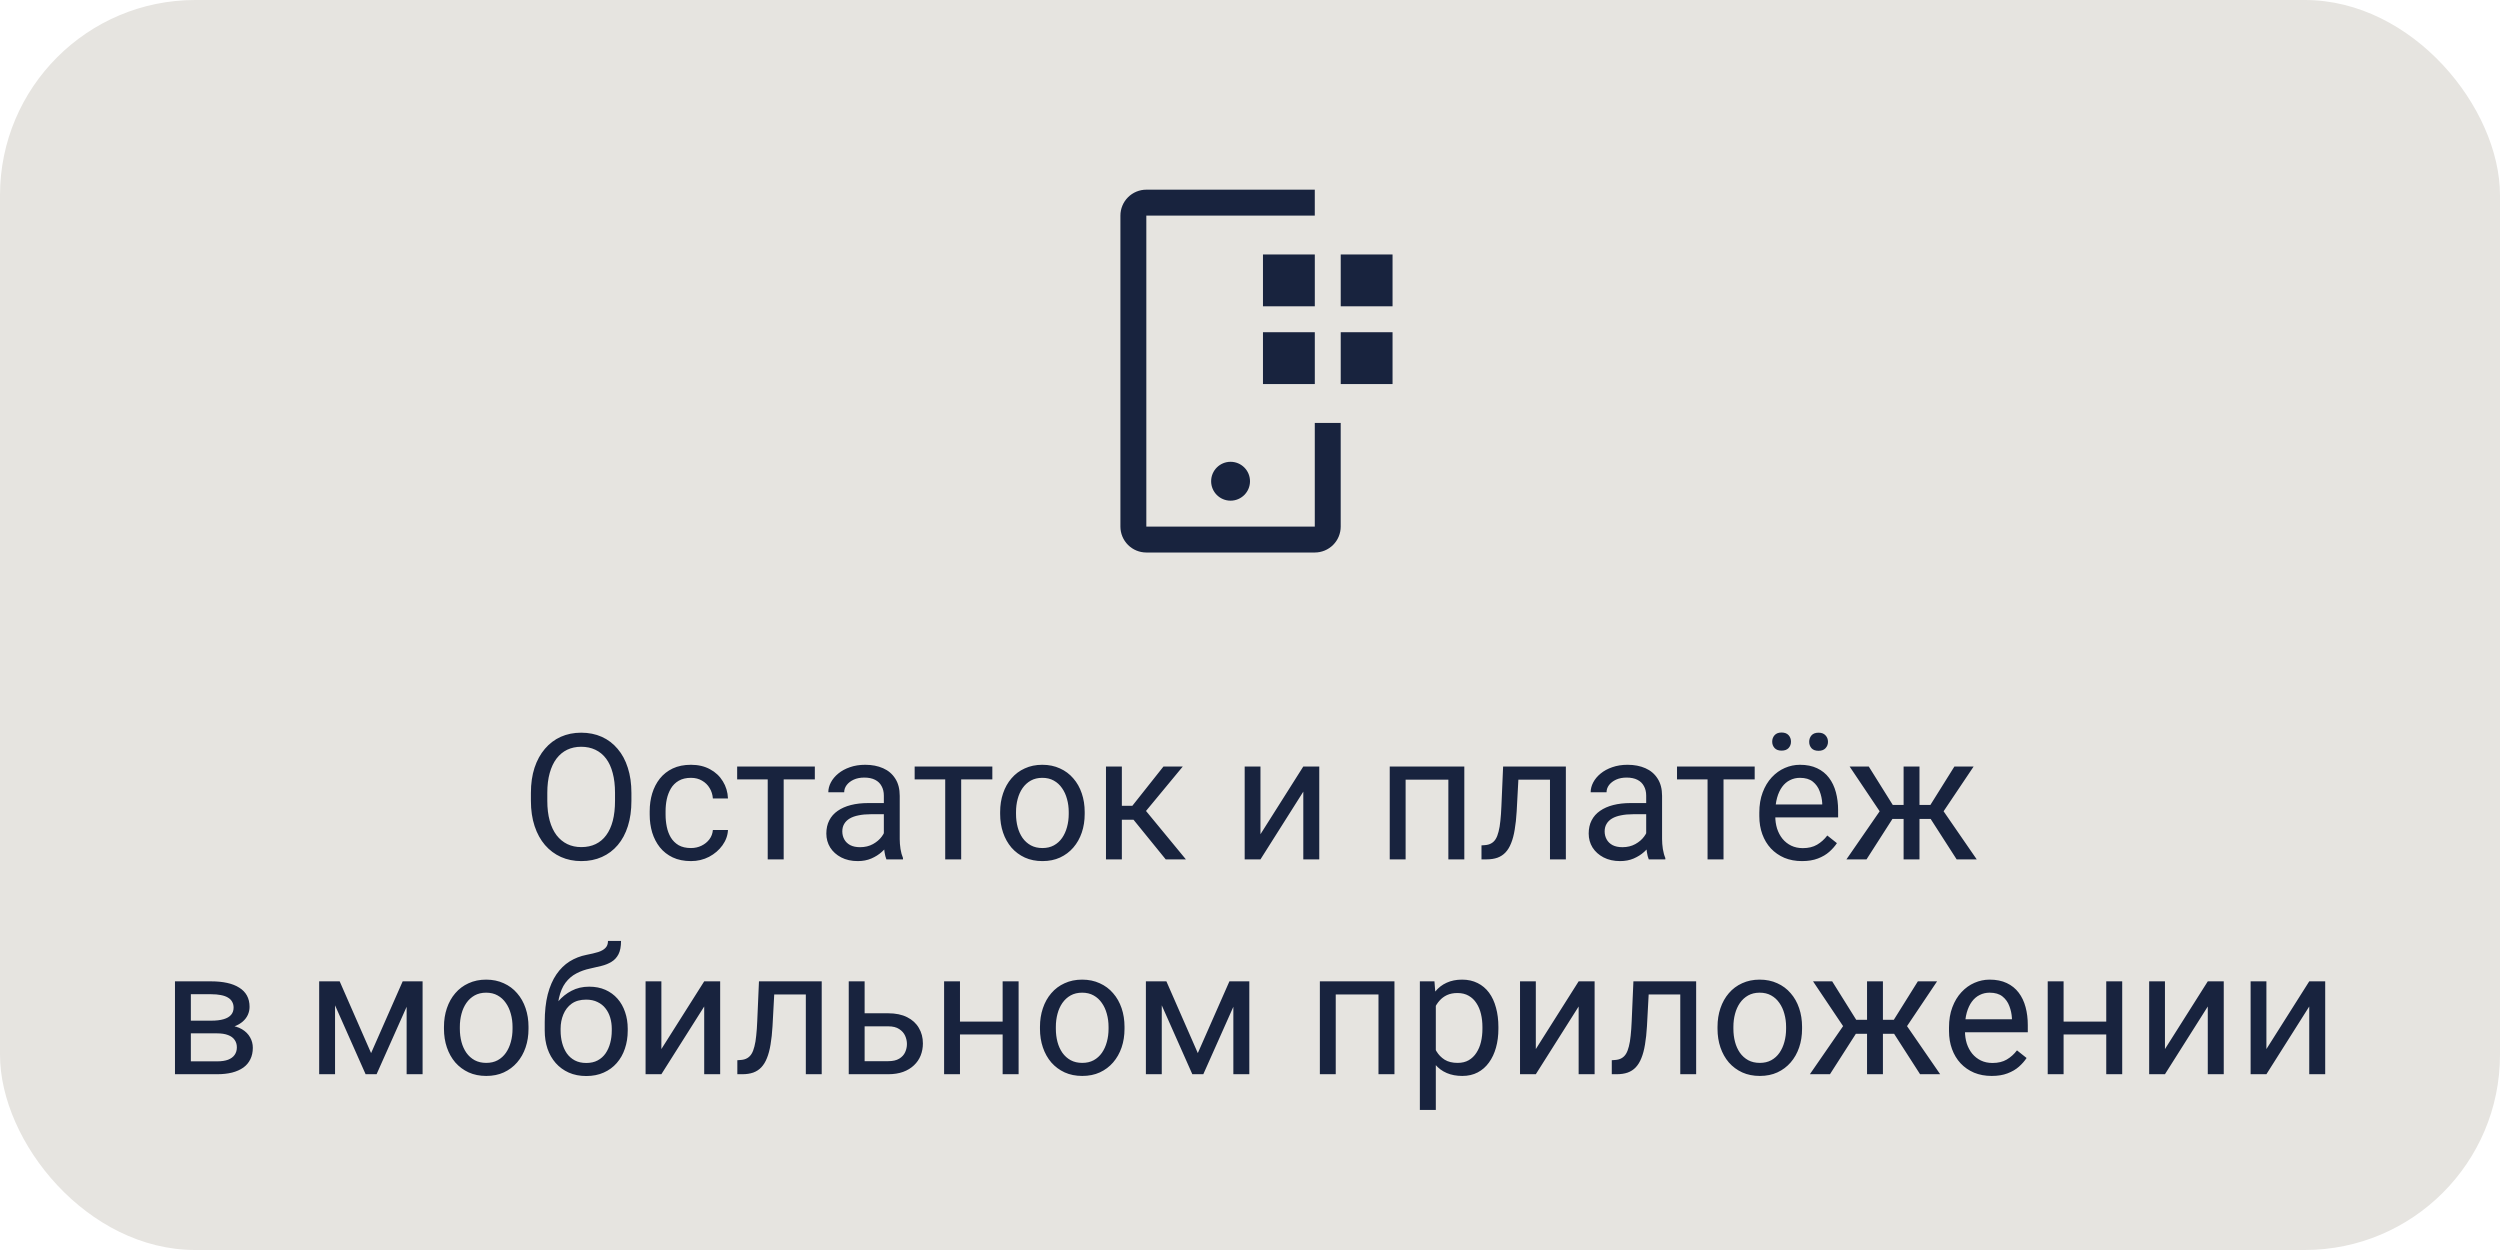 <?xml version="1.0" encoding="UTF-8"?> <svg xmlns="http://www.w3.org/2000/svg" width="256" height="128" viewBox="0 0 256 128" fill="none"><rect width="256" height="128" rx="20" fill="#E6E4E0"></rect><path d="M137.29 26.058H142.597V31.365H137.29V26.058ZM137.29 34.019H142.597V39.327H137.29V34.019ZM129.328 26.058H134.636V31.365H129.328V26.058ZM129.328 34.019H134.636V39.327H129.328V34.019Z" fill="#18233E"></path><path d="M126.01 51.269C127.109 51.269 128 50.378 128 49.279C128 48.179 127.109 47.288 126.01 47.288C124.911 47.288 124.02 48.179 124.02 49.279C124.02 50.378 124.911 51.269 126.01 51.269Z" fill="#18233E"></path><path d="M134.634 56.577H117.384C116.68 56.577 116.005 56.297 115.508 55.799C115.01 55.302 114.73 54.627 114.73 53.923V22.077C114.73 21.373 115.01 20.698 115.508 20.2C116.005 19.703 116.68 19.423 117.384 19.423H134.634V22.077H117.384V53.923H134.634V43.307H137.288V53.923C137.288 54.627 137.009 55.302 136.511 55.799C136.013 56.297 135.338 56.577 134.634 56.577Z" fill="#18233E"></path><path d="M64.657 81.197V82.006C64.657 82.967 64.537 83.828 64.297 84.59C64.057 85.352 63.711 85.999 63.26 86.532C62.809 87.065 62.267 87.473 61.634 87.754C61.007 88.035 60.304 88.176 59.524 88.176C58.769 88.176 58.074 88.035 57.441 87.754C56.815 87.473 56.27 87.065 55.807 86.532C55.35 85.999 54.995 85.352 54.743 84.59C54.491 83.828 54.365 82.967 54.365 82.006V81.197C54.365 80.236 54.488 79.378 54.734 78.622C54.986 77.86 55.341 77.213 55.798 76.68C56.255 76.141 56.797 75.731 57.424 75.449C58.057 75.168 58.751 75.027 59.507 75.027C60.286 75.027 60.989 75.168 61.616 75.449C62.249 75.731 62.791 76.141 63.242 76.68C63.699 77.213 64.048 77.86 64.288 78.622C64.534 79.378 64.657 80.236 64.657 81.197ZM62.978 82.006V81.18C62.978 80.418 62.899 79.744 62.741 79.158C62.589 78.572 62.363 78.08 62.065 77.682C61.766 77.283 61.399 76.981 60.966 76.776C60.538 76.571 60.052 76.469 59.507 76.469C58.98 76.469 58.502 76.571 58.074 76.776C57.652 76.981 57.289 77.283 56.984 77.682C56.685 78.08 56.454 78.572 56.29 79.158C56.126 79.744 56.044 80.418 56.044 81.18V82.006C56.044 82.773 56.126 83.453 56.29 84.045C56.454 84.631 56.688 85.126 56.993 85.53C57.304 85.929 57.67 86.231 58.092 86.436C58.52 86.641 58.997 86.743 59.524 86.743C60.075 86.743 60.565 86.641 60.992 86.436C61.42 86.231 61.78 85.929 62.073 85.53C62.372 85.126 62.598 84.631 62.75 84.045C62.902 83.453 62.978 82.773 62.978 82.006ZM70.757 86.84C71.144 86.84 71.501 86.761 71.829 86.603C72.157 86.444 72.427 86.228 72.638 85.952C72.849 85.671 72.969 85.352 72.998 84.994H74.545C74.516 85.557 74.325 86.081 73.974 86.567C73.628 87.048 73.174 87.438 72.611 87.736C72.049 88.029 71.431 88.176 70.757 88.176C70.042 88.176 69.418 88.05 68.885 87.798C68.357 87.546 67.918 87.2 67.566 86.761C67.221 86.321 66.96 85.817 66.784 85.249C66.614 84.675 66.529 84.068 66.529 83.43V83.061C66.529 82.422 66.614 81.818 66.784 81.25C66.96 80.676 67.221 80.169 67.566 79.73C67.918 79.29 68.357 78.944 68.885 78.692C69.418 78.44 70.042 78.314 70.757 78.314C71.501 78.314 72.151 78.467 72.708 78.772C73.265 79.07 73.701 79.481 74.018 80.002C74.34 80.518 74.516 81.103 74.545 81.76H72.998C72.969 81.367 72.857 81.013 72.664 80.696C72.477 80.38 72.219 80.128 71.891 79.94C71.568 79.747 71.19 79.65 70.757 79.65C70.259 79.65 69.84 79.75 69.5 79.949C69.166 80.143 68.899 80.406 68.7 80.74C68.507 81.068 68.366 81.435 68.278 81.839C68.196 82.237 68.155 82.644 68.155 83.061V83.43C68.155 83.846 68.196 84.256 68.278 84.66C68.36 85.064 68.498 85.431 68.691 85.759C68.891 86.087 69.157 86.351 69.491 86.55C69.831 86.743 70.253 86.84 70.757 86.84ZM80.249 78.49V88H78.614V78.49H80.249ZM83.439 78.49V79.809H75.485V78.49H83.439ZM90.506 86.374V81.478C90.506 81.103 90.43 80.778 90.277 80.503C90.131 80.222 89.908 80.005 89.609 79.853C89.311 79.7 88.941 79.624 88.502 79.624C88.092 79.624 87.731 79.694 87.421 79.835C87.116 79.976 86.876 80.16 86.7 80.389C86.53 80.617 86.445 80.863 86.445 81.127H84.819C84.819 80.787 84.907 80.45 85.083 80.116C85.259 79.782 85.511 79.481 85.839 79.211C86.173 78.936 86.571 78.719 87.034 78.561C87.503 78.397 88.024 78.314 88.599 78.314C89.29 78.314 89.899 78.432 90.427 78.666C90.96 78.9 91.376 79.255 91.675 79.73C91.98 80.198 92.132 80.787 92.132 81.496V85.926C92.132 86.242 92.158 86.579 92.211 86.936C92.269 87.294 92.355 87.602 92.466 87.859V88H90.769C90.688 87.812 90.623 87.564 90.576 87.253C90.529 86.936 90.506 86.644 90.506 86.374ZM90.787 82.234L90.805 83.377H89.161C88.698 83.377 88.285 83.415 87.922 83.491C87.559 83.561 87.254 83.67 87.008 83.816C86.762 83.963 86.574 84.147 86.445 84.37C86.316 84.587 86.252 84.842 86.252 85.135C86.252 85.434 86.319 85.706 86.454 85.952C86.589 86.198 86.791 86.394 87.061 86.541C87.336 86.682 87.673 86.752 88.071 86.752C88.569 86.752 89.009 86.647 89.39 86.436C89.77 86.225 90.072 85.967 90.295 85.662C90.523 85.357 90.647 85.061 90.664 84.774L91.358 85.557C91.317 85.803 91.206 86.075 91.024 86.374C90.843 86.673 90.6 86.96 90.295 87.235C89.996 87.505 89.639 87.731 89.223 87.912C88.812 88.088 88.35 88.176 87.834 88.176C87.189 88.176 86.624 88.05 86.138 87.798C85.657 87.546 85.282 87.209 85.013 86.787C84.749 86.359 84.617 85.882 84.617 85.355C84.617 84.845 84.717 84.397 84.916 84.01C85.115 83.617 85.402 83.292 85.777 83.034C86.152 82.77 86.603 82.571 87.131 82.436C87.658 82.302 88.247 82.234 88.897 82.234H90.787ZM98.425 78.49V88H96.79V78.49H98.425ZM101.615 78.49V79.809H93.661V78.49H101.615ZM102.415 83.351V83.148C102.415 82.463 102.515 81.827 102.714 81.241C102.913 80.649 103.2 80.137 103.575 79.703C103.95 79.264 104.404 78.924 104.938 78.684C105.471 78.438 106.068 78.314 106.73 78.314C107.398 78.314 107.999 78.438 108.532 78.684C109.071 78.924 109.528 79.264 109.903 79.703C110.284 80.137 110.574 80.649 110.773 81.241C110.973 81.827 111.072 82.463 111.072 83.148V83.351C111.072 84.036 110.973 84.672 110.773 85.258C110.574 85.844 110.284 86.356 109.903 86.796C109.528 87.23 109.074 87.569 108.541 87.815C108.014 88.056 107.416 88.176 106.748 88.176C106.08 88.176 105.479 88.056 104.946 87.815C104.413 87.569 103.956 87.23 103.575 86.796C103.2 86.356 102.913 85.844 102.714 85.258C102.515 84.672 102.415 84.036 102.415 83.351ZM104.041 83.148V83.351C104.041 83.825 104.097 84.273 104.208 84.695C104.319 85.111 104.486 85.481 104.709 85.803C104.938 86.125 105.222 86.38 105.562 86.567C105.901 86.749 106.297 86.84 106.748 86.84C107.193 86.84 107.583 86.749 107.917 86.567C108.257 86.38 108.538 86.125 108.761 85.803C108.983 85.481 109.15 85.111 109.262 84.695C109.379 84.273 109.438 83.825 109.438 83.351V83.148C109.438 82.68 109.379 82.237 109.262 81.821C109.15 81.399 108.98 81.027 108.752 80.705C108.529 80.377 108.248 80.119 107.908 79.932C107.574 79.744 107.182 79.65 106.73 79.65C106.285 79.65 105.893 79.744 105.553 79.932C105.219 80.119 104.938 80.377 104.709 80.705C104.486 81.027 104.319 81.399 104.208 81.821C104.097 82.237 104.041 82.68 104.041 83.148ZM114.878 78.49V88H113.252V78.49H114.878ZM121.118 78.49L116.609 83.939H114.333L114.087 82.516H115.95L119.141 78.49H121.118ZM119.369 88L115.871 83.693L116.917 82.516L121.435 88H119.369ZM129.072 85.425L133.458 78.49H135.093V88H133.458V81.065L129.072 88H127.455V78.49H129.072V85.425ZM148.505 78.49V79.835H143.697V78.49H148.505ZM143.935 78.49V88H142.309V78.49H143.935ZM149.946 78.49V88H148.312V78.49H149.946ZM158.911 78.49V79.835H154.314V78.49H158.911ZM160.344 78.49V88H158.718V78.49H160.344ZM153.919 78.49H155.554L155.308 83.078C155.267 83.787 155.199 84.414 155.105 84.959C155.018 85.498 154.895 85.961 154.736 86.348C154.584 86.734 154.391 87.051 154.156 87.297C153.928 87.537 153.652 87.716 153.33 87.833C153.008 87.944 152.636 88 152.214 88H151.704V86.567L152.056 86.541C152.308 86.523 152.521 86.465 152.697 86.365C152.879 86.266 153.031 86.119 153.154 85.926C153.277 85.727 153.377 85.472 153.453 85.161C153.535 84.851 153.597 84.481 153.638 84.054C153.685 83.626 153.72 83.128 153.743 82.56L153.919 78.49ZM168.57 86.374V81.478C168.57 81.103 168.494 80.778 168.342 80.503C168.195 80.222 167.973 80.005 167.674 79.853C167.375 79.7 167.006 79.624 166.566 79.624C166.156 79.624 165.796 79.694 165.485 79.835C165.181 79.976 164.94 80.16 164.765 80.389C164.595 80.617 164.51 80.863 164.51 81.127H162.884C162.884 80.787 162.972 80.45 163.147 80.116C163.323 79.782 163.575 79.481 163.903 79.211C164.237 78.936 164.636 78.719 165.099 78.561C165.567 78.397 166.089 78.314 166.663 78.314C167.354 78.314 167.964 78.432 168.491 78.666C169.024 78.9 169.44 79.255 169.739 79.73C170.044 80.198 170.196 80.787 170.196 81.496V85.926C170.196 86.242 170.223 86.579 170.275 86.936C170.334 87.294 170.419 87.602 170.53 87.859V88H168.834C168.752 87.812 168.688 87.564 168.641 87.253C168.594 86.936 168.57 86.644 168.57 86.374ZM168.852 82.234L168.869 83.377H167.226C166.763 83.377 166.35 83.415 165.986 83.491C165.623 83.561 165.318 83.67 165.072 83.816C164.826 83.963 164.639 84.147 164.51 84.37C164.381 84.587 164.316 84.842 164.316 85.135C164.316 85.434 164.384 85.706 164.519 85.952C164.653 86.198 164.855 86.394 165.125 86.541C165.4 86.682 165.737 86.752 166.136 86.752C166.634 86.752 167.073 86.647 167.454 86.436C167.835 86.225 168.137 85.967 168.359 85.662C168.588 85.357 168.711 85.061 168.729 84.774L169.423 85.557C169.382 85.803 169.271 86.075 169.089 86.374C168.907 86.673 168.664 86.96 168.359 87.235C168.061 87.505 167.703 87.731 167.287 87.912C166.877 88.088 166.414 88.176 165.898 88.176C165.254 88.176 164.688 88.05 164.202 87.798C163.722 87.546 163.347 87.209 163.077 86.787C162.813 86.359 162.682 85.882 162.682 85.355C162.682 84.845 162.781 84.397 162.98 84.01C163.18 83.617 163.467 83.292 163.842 83.034C164.217 82.77 164.668 82.571 165.195 82.436C165.723 82.302 166.312 82.234 166.962 82.234H168.852ZM176.489 78.49V88H174.854V78.49H176.489ZM179.68 78.49V79.809H171.726V78.49H179.68ZM184.522 88.176C183.86 88.176 183.26 88.064 182.721 87.842C182.188 87.613 181.728 87.294 181.341 86.884C180.96 86.474 180.667 85.987 180.462 85.425C180.257 84.862 180.154 84.247 180.154 83.579V83.21C180.154 82.436 180.269 81.748 180.497 81.144C180.726 80.535 181.036 80.019 181.429 79.598C181.821 79.176 182.267 78.856 182.765 78.64C183.263 78.423 183.778 78.314 184.312 78.314C184.991 78.314 185.577 78.432 186.069 78.666C186.567 78.9 186.975 79.228 187.291 79.65C187.607 80.066 187.842 80.559 187.994 81.127C188.146 81.689 188.223 82.305 188.223 82.973V83.702H181.121V82.375H186.597V82.252C186.573 81.83 186.485 81.42 186.333 81.022C186.187 80.623 185.952 80.295 185.63 80.037C185.308 79.779 184.868 79.65 184.312 79.65C183.942 79.65 183.603 79.73 183.292 79.888C182.981 80.04 182.715 80.269 182.492 80.573C182.27 80.878 182.097 81.25 181.974 81.689C181.851 82.129 181.789 82.636 181.789 83.21V83.579C181.789 84.03 181.851 84.455 181.974 84.853C182.103 85.246 182.287 85.592 182.527 85.891C182.773 86.189 183.069 86.424 183.415 86.594C183.767 86.764 184.165 86.849 184.61 86.849C185.185 86.849 185.671 86.731 186.069 86.497C186.468 86.263 186.816 85.949 187.115 85.557L188.1 86.339C187.895 86.649 187.634 86.945 187.317 87.227C187.001 87.508 186.611 87.736 186.148 87.912C185.691 88.088 185.149 88.176 184.522 88.176ZM181.473 75.95C181.473 75.686 181.555 75.464 181.719 75.282C181.883 75.101 182.12 75.01 182.431 75.01C182.747 75.01 182.987 75.101 183.151 75.282C183.315 75.464 183.397 75.686 183.397 75.95C183.397 76.202 183.315 76.419 183.151 76.601C182.987 76.776 182.747 76.864 182.431 76.864C182.12 76.864 181.883 76.776 181.719 76.601C181.555 76.419 181.473 76.202 181.473 75.95ZM185.261 75.968C185.261 75.704 185.34 75.481 185.498 75.3C185.662 75.118 185.902 75.027 186.219 75.027C186.529 75.027 186.767 75.118 186.931 75.3C187.101 75.481 187.186 75.704 187.186 75.968C187.186 76.22 187.101 76.436 186.931 76.618C186.767 76.794 186.529 76.882 186.219 76.882C185.902 76.882 185.662 76.794 185.498 76.618C185.34 76.436 185.261 76.22 185.261 75.968ZM193.004 83.86L189.4 78.49H191.36L193.821 82.428H195.72L195.482 83.86H193.004ZM193.892 83.693L191.132 88H189.075L192.863 82.516L193.892 83.693ZM196.555 78.49V88H194.929V78.49H196.555ZM202.101 78.49L198.497 83.86H196.019L195.764 82.428H197.671L200.132 78.49H202.101ZM200.36 88L197.592 83.693L198.638 82.516L202.417 88H200.36ZM22.232 105.816H19.112L19.095 104.516H21.644C22.148 104.516 22.566 104.466 22.9 104.366C23.24 104.267 23.495 104.117 23.665 103.918C23.835 103.719 23.92 103.473 23.92 103.18C23.92 102.951 23.87 102.752 23.77 102.582C23.677 102.406 23.533 102.263 23.34 102.151C23.146 102.034 22.906 101.949 22.619 101.896C22.338 101.838 22.007 101.809 21.626 101.809H19.543V110H17.917V100.49H21.626C22.23 100.49 22.771 100.543 23.252 100.648C23.738 100.754 24.151 100.915 24.491 101.132C24.837 101.343 25.101 101.612 25.282 101.94C25.464 102.269 25.555 102.655 25.555 103.101C25.555 103.388 25.496 103.66 25.379 103.918C25.262 104.176 25.089 104.404 24.86 104.604C24.632 104.803 24.351 104.967 24.017 105.096C23.683 105.219 23.299 105.298 22.865 105.333L22.232 105.816ZM22.232 110H18.523L19.332 108.682H22.232C22.684 108.682 23.059 108.626 23.357 108.515C23.656 108.397 23.879 108.233 24.025 108.022C24.178 107.806 24.254 107.548 24.254 107.249C24.254 106.95 24.178 106.695 24.025 106.484C23.879 106.268 23.656 106.104 23.357 105.992C23.059 105.875 22.684 105.816 22.232 105.816H19.763L19.78 104.516H22.865L23.454 105.008C23.976 105.049 24.418 105.178 24.781 105.395C25.145 105.611 25.42 105.887 25.607 106.221C25.795 106.549 25.889 106.906 25.889 107.293C25.889 107.738 25.804 108.131 25.634 108.471C25.47 108.811 25.23 109.095 24.913 109.323C24.597 109.546 24.213 109.716 23.762 109.833C23.311 109.944 22.801 110 22.232 110ZM38 107.838L41.234 100.49H42.799L38.562 110H37.438L33.219 100.49H34.783L38 107.838ZM34.309 100.49V110H32.683V100.49H34.309ZM41.639 110V100.49H43.273V110H41.639ZM45.462 105.351V105.148C45.462 104.463 45.562 103.827 45.761 103.241C45.96 102.649 46.247 102.137 46.622 101.703C46.997 101.264 47.451 100.924 47.984 100.684C48.518 100.438 49.115 100.314 49.777 100.314C50.445 100.314 51.046 100.438 51.579 100.684C52.118 100.924 52.575 101.264 52.95 101.703C53.331 102.137 53.621 102.649 53.82 103.241C54.02 103.827 54.119 104.463 54.119 105.148V105.351C54.119 106.036 54.02 106.672 53.82 107.258C53.621 107.844 53.331 108.356 52.95 108.796C52.575 109.229 52.121 109.569 51.588 109.815C51.06 110.056 50.463 110.176 49.795 110.176C49.127 110.176 48.526 110.056 47.993 109.815C47.46 109.569 47.003 109.229 46.622 108.796C46.247 108.356 45.96 107.844 45.761 107.258C45.562 106.672 45.462 106.036 45.462 105.351ZM47.088 105.148V105.351C47.088 105.825 47.144 106.273 47.255 106.695C47.366 107.111 47.533 107.48 47.756 107.803C47.984 108.125 48.269 108.38 48.608 108.567C48.948 108.749 49.344 108.84 49.795 108.84C50.24 108.84 50.63 108.749 50.964 108.567C51.304 108.38 51.585 108.125 51.808 107.803C52.03 107.48 52.197 107.111 52.309 106.695C52.426 106.273 52.484 105.825 52.484 105.351V105.148C52.484 104.68 52.426 104.237 52.309 103.821C52.197 103.399 52.027 103.027 51.799 102.705C51.576 102.377 51.295 102.119 50.955 101.932C50.621 101.744 50.228 101.65 49.777 101.65C49.332 101.65 48.94 101.744 48.6 101.932C48.266 102.119 47.984 102.377 47.756 102.705C47.533 103.027 47.366 103.399 47.255 103.821C47.144 104.237 47.088 104.68 47.088 105.148ZM62.258 96.351H63.594C63.594 96.925 63.506 97.382 63.33 97.722C63.154 98.056 62.914 98.314 62.609 98.495C62.31 98.677 61.971 98.814 61.59 98.908C61.215 99.002 60.825 99.093 60.421 99.181C59.917 99.286 59.448 99.453 59.015 99.682C58.587 99.904 58.218 100.221 57.907 100.631C57.602 101.041 57.377 101.574 57.23 102.23C57.09 102.887 57.052 103.698 57.116 104.665V105.474H55.78V104.665C55.78 103.581 55.883 102.635 56.088 101.826C56.299 101.018 56.595 100.335 56.976 99.778C57.356 99.222 57.808 98.779 58.329 98.451C58.856 98.123 59.437 97.897 60.069 97.774C60.526 97.686 60.919 97.593 61.247 97.493C61.575 97.388 61.824 97.247 61.994 97.071C62.17 96.895 62.258 96.655 62.258 96.351ZM60.333 101.035C60.954 101.035 61.508 101.144 61.994 101.36C62.48 101.577 62.894 101.879 63.233 102.266C63.573 102.652 63.831 103.109 64.007 103.637C64.189 104.158 64.279 104.727 64.279 105.342V105.535C64.279 106.197 64.183 106.812 63.989 107.381C63.802 107.943 63.523 108.436 63.154 108.857C62.791 109.273 62.346 109.599 61.818 109.833C61.297 110.067 60.702 110.185 60.034 110.185C59.366 110.185 58.769 110.067 58.241 109.833C57.72 109.599 57.274 109.273 56.905 108.857C56.536 108.436 56.255 107.943 56.062 107.381C55.874 106.812 55.78 106.197 55.78 105.535V105.342C55.78 105.195 55.807 105.052 55.859 104.911C55.912 104.771 55.977 104.627 56.053 104.48C56.135 104.334 56.208 104.179 56.273 104.015C56.489 103.487 56.785 102.998 57.16 102.547C57.541 102.096 57.995 101.732 58.523 101.457C59.056 101.176 59.659 101.035 60.333 101.035ZM60.017 102.362C59.419 102.362 58.927 102.5 58.54 102.775C58.159 103.051 57.875 103.417 57.688 103.874C57.5 104.325 57.406 104.814 57.406 105.342V105.535C57.406 105.98 57.459 106.402 57.565 106.801C57.67 107.199 57.828 107.554 58.039 107.864C58.256 108.169 58.528 108.409 58.856 108.585C59.19 108.761 59.583 108.849 60.034 108.849C60.485 108.849 60.875 108.761 61.203 108.585C61.531 108.409 61.801 108.169 62.012 107.864C62.223 107.554 62.381 107.199 62.486 106.801C62.592 106.402 62.645 105.98 62.645 105.535V105.342C62.645 104.943 62.592 104.565 62.486 104.208C62.381 103.851 62.22 103.534 62.003 103.259C61.792 102.983 61.52 102.767 61.185 102.608C60.857 102.444 60.468 102.362 60.017 102.362ZM67.725 107.425L72.11 100.49H73.745V110H72.11V103.065L67.725 110H66.107V100.49H67.725V107.425ZM82.71 100.49V101.835H78.113V100.49H82.71ZM84.143 100.49V110H82.517V100.49H84.143ZM77.718 100.49H79.353L79.106 105.078C79.065 105.787 78.998 106.414 78.904 106.959C78.816 107.498 78.693 107.961 78.535 108.348C78.383 108.734 78.189 109.051 77.955 109.297C77.727 109.537 77.451 109.716 77.129 109.833C76.807 109.944 76.435 110 76.013 110H75.503V108.567L75.855 108.541C76.106 108.523 76.32 108.465 76.496 108.365C76.678 108.266 76.83 108.119 76.953 107.926C77.076 107.727 77.176 107.472 77.252 107.161C77.334 106.851 77.395 106.481 77.436 106.054C77.483 105.626 77.519 105.128 77.542 104.56L77.718 100.49ZM88.098 103.76H90.954C91.722 103.76 92.369 103.895 92.897 104.164C93.424 104.428 93.822 104.794 94.092 105.263C94.367 105.726 94.505 106.253 94.505 106.845C94.505 107.284 94.429 107.697 94.276 108.084C94.124 108.465 93.895 108.799 93.591 109.086C93.292 109.373 92.92 109.599 92.475 109.763C92.035 109.921 91.528 110 90.954 110H86.911V100.49H88.537V108.664H90.954C91.423 108.664 91.798 108.579 92.079 108.409C92.36 108.239 92.562 108.02 92.686 107.75C92.809 107.48 92.87 107.199 92.87 106.906C92.87 106.619 92.809 106.338 92.686 106.062C92.562 105.787 92.36 105.559 92.079 105.377C91.798 105.189 91.423 105.096 90.954 105.096H88.098V103.76ZM102.986 104.612V105.931H97.959V104.612H102.986ZM98.302 100.49V110H96.676V100.49H98.302ZM104.305 100.49V110H102.67V100.49H104.305ZM106.493 105.351V105.148C106.493 104.463 106.593 103.827 106.792 103.241C106.991 102.649 107.278 102.137 107.653 101.703C108.028 101.264 108.482 100.924 109.016 100.684C109.549 100.438 110.146 100.314 110.809 100.314C111.477 100.314 112.077 100.438 112.61 100.684C113.149 100.924 113.606 101.264 113.981 101.703C114.362 102.137 114.652 102.649 114.852 103.241C115.051 103.827 115.15 104.463 115.15 105.148V105.351C115.15 106.036 115.051 106.672 114.852 107.258C114.652 107.844 114.362 108.356 113.981 108.796C113.606 109.229 113.152 109.569 112.619 109.815C112.092 110.056 111.494 110.176 110.826 110.176C110.158 110.176 109.558 110.056 109.024 109.815C108.491 109.569 108.034 109.229 107.653 108.796C107.278 108.356 106.991 107.844 106.792 107.258C106.593 106.672 106.493 106.036 106.493 105.351ZM108.119 105.148V105.351C108.119 105.825 108.175 106.273 108.286 106.695C108.397 107.111 108.564 107.48 108.787 107.803C109.016 108.125 109.3 108.38 109.64 108.567C109.979 108.749 110.375 108.84 110.826 108.84C111.271 108.84 111.661 108.749 111.995 108.567C112.335 108.38 112.616 108.125 112.839 107.803C113.062 107.48 113.229 107.111 113.34 106.695C113.457 106.273 113.516 105.825 113.516 105.351V105.148C113.516 104.68 113.457 104.237 113.34 103.821C113.229 103.399 113.059 103.027 112.83 102.705C112.607 102.377 112.326 102.119 111.986 101.932C111.652 101.744 111.26 101.65 110.809 101.65C110.363 101.65 109.971 101.744 109.631 101.932C109.297 102.119 109.016 102.377 108.787 102.705C108.564 103.027 108.397 103.399 108.286 103.821C108.175 104.237 108.119 104.68 108.119 105.148ZM122.656 107.838L125.891 100.49H127.455L123.219 110H122.094L117.875 100.49H119.439L122.656 107.838ZM118.965 100.49V110H117.339V100.49H118.965ZM126.295 110V100.49H127.93V110H126.295ZM141.351 100.49V101.835H136.543V100.49H141.351ZM136.78 100.49V110H135.154V100.49H136.78ZM142.792 100.49V110H141.157V100.49H142.792ZM147.028 102.318V113.656H145.394V100.49H146.888L147.028 102.318ZM153.436 105.166V105.351C153.436 106.042 153.354 106.684 153.189 107.275C153.025 107.861 152.785 108.371 152.469 108.805C152.158 109.238 151.774 109.575 151.317 109.815C150.86 110.056 150.336 110.176 149.744 110.176C149.141 110.176 148.607 110.076 148.145 109.877C147.682 109.678 147.289 109.388 146.967 109.007C146.645 108.626 146.387 108.169 146.193 107.636C146.006 107.103 145.877 106.502 145.807 105.834V104.85C145.877 104.146 146.009 103.517 146.202 102.96C146.396 102.403 146.65 101.929 146.967 101.536C147.289 101.138 147.679 100.836 148.136 100.631C148.593 100.42 149.12 100.314 149.718 100.314C150.315 100.314 150.846 100.432 151.309 100.666C151.771 100.895 152.161 101.223 152.478 101.65C152.794 102.078 153.031 102.591 153.189 103.188C153.354 103.78 153.436 104.439 153.436 105.166ZM151.801 105.351V105.166C151.801 104.691 151.751 104.246 151.651 103.83C151.552 103.408 151.396 103.039 151.186 102.723C150.98 102.4 150.717 102.148 150.395 101.967C150.072 101.779 149.688 101.686 149.243 101.686C148.833 101.686 148.476 101.756 148.171 101.896C147.872 102.037 147.617 102.228 147.406 102.468C147.195 102.702 147.022 102.972 146.888 103.276C146.759 103.575 146.662 103.886 146.598 104.208V106.484C146.715 106.895 146.879 107.281 147.09 107.645C147.301 108.002 147.582 108.292 147.934 108.515C148.285 108.731 148.728 108.84 149.261 108.84C149.7 108.84 150.078 108.749 150.395 108.567C150.717 108.38 150.98 108.125 151.186 107.803C151.396 107.48 151.552 107.111 151.651 106.695C151.751 106.273 151.801 105.825 151.801 105.351ZM157.268 107.425L161.653 100.49H163.288V110H161.653V103.065L157.268 110H155.65V100.49H157.268V107.425ZM172.253 100.49V101.835H167.656V100.49H172.253ZM173.686 100.49V110H172.06V100.49H173.686ZM167.261 100.49H168.896L168.649 105.078C168.608 105.787 168.541 106.414 168.447 106.959C168.359 107.498 168.236 107.961 168.078 108.348C167.926 108.734 167.732 109.051 167.498 109.297C167.27 109.537 166.994 109.716 166.672 109.833C166.35 109.944 165.978 110 165.556 110H165.046V108.567L165.397 108.541C165.649 108.523 165.863 108.465 166.039 108.365C166.221 108.266 166.373 108.119 166.496 107.926C166.619 107.727 166.719 107.472 166.795 107.161C166.877 106.851 166.938 106.481 166.979 106.054C167.026 105.626 167.062 105.128 167.085 104.56L167.261 100.49ZM175.874 105.351V105.148C175.874 104.463 175.974 103.827 176.173 103.241C176.372 102.649 176.659 102.137 177.034 101.703C177.409 101.264 177.863 100.924 178.396 100.684C178.93 100.438 179.527 100.314 180.189 100.314C180.857 100.314 181.458 100.438 181.991 100.684C182.53 100.924 182.987 101.264 183.362 101.703C183.743 102.137 184.033 102.649 184.232 103.241C184.432 103.827 184.531 104.463 184.531 105.148V105.351C184.531 106.036 184.432 106.672 184.232 107.258C184.033 107.844 183.743 108.356 183.362 108.796C182.987 109.229 182.533 109.569 182 109.815C181.473 110.056 180.875 110.176 180.207 110.176C179.539 110.176 178.938 110.056 178.405 109.815C177.872 109.569 177.415 109.229 177.034 108.796C176.659 108.356 176.372 107.844 176.173 107.258C175.974 106.672 175.874 106.036 175.874 105.351ZM177.5 105.148V105.351C177.5 105.825 177.556 106.273 177.667 106.695C177.778 107.111 177.945 107.48 178.168 107.803C178.396 108.125 178.681 108.38 179.021 108.567C179.36 108.749 179.756 108.84 180.207 108.84C180.652 108.84 181.042 108.749 181.376 108.567C181.716 108.38 181.997 108.125 182.22 107.803C182.442 107.48 182.609 107.111 182.721 106.695C182.838 106.273 182.896 105.825 182.896 105.351V105.148C182.896 104.68 182.838 104.237 182.721 103.821C182.609 103.399 182.439 103.027 182.211 102.705C181.988 102.377 181.707 102.119 181.367 101.932C181.033 101.744 180.641 101.65 180.189 101.65C179.744 101.65 179.352 101.744 179.012 101.932C178.678 102.119 178.396 102.377 178.168 102.705C177.945 103.027 177.778 103.399 177.667 103.821C177.556 104.237 177.5 104.68 177.5 105.148ZM189.26 105.86L185.656 100.49H187.616L190.077 104.428H191.976L191.738 105.86H189.26ZM190.147 105.693L187.388 110H185.331L189.119 104.516L190.147 105.693ZM192.811 100.49V110H191.185V100.49H192.811ZM198.356 100.49L194.753 105.86H192.274L192.02 104.428H193.927L196.388 100.49H198.356ZM196.616 110L193.848 105.693L194.894 104.516L198.673 110H196.616ZM203.946 110.176C203.284 110.176 202.684 110.064 202.145 109.842C201.611 109.613 201.151 109.294 200.765 108.884C200.384 108.474 200.091 107.987 199.886 107.425C199.681 106.862 199.578 106.247 199.578 105.579V105.21C199.578 104.437 199.692 103.748 199.921 103.145C200.149 102.535 200.46 102.02 200.853 101.598C201.245 101.176 201.69 100.856 202.188 100.64C202.687 100.423 203.202 100.314 203.735 100.314C204.415 100.314 205.001 100.432 205.493 100.666C205.991 100.9 206.398 101.229 206.715 101.65C207.031 102.066 207.266 102.559 207.418 103.127C207.57 103.689 207.646 104.305 207.646 104.973V105.702H200.545V104.375H206.021V104.252C205.997 103.83 205.909 103.42 205.757 103.021C205.61 102.623 205.376 102.295 205.054 102.037C204.731 101.779 204.292 101.65 203.735 101.65C203.366 101.65 203.026 101.729 202.716 101.888C202.405 102.04 202.139 102.269 201.916 102.573C201.693 102.878 201.521 103.25 201.397 103.689C201.274 104.129 201.213 104.636 201.213 105.21V105.579C201.213 106.03 201.274 106.455 201.397 106.854C201.526 107.246 201.711 107.592 201.951 107.891C202.197 108.189 202.493 108.424 202.839 108.594C203.19 108.764 203.589 108.849 204.034 108.849C204.608 108.849 205.095 108.731 205.493 108.497C205.892 108.263 206.24 107.949 206.539 107.557L207.523 108.339C207.318 108.649 207.058 108.945 206.741 109.227C206.425 109.508 206.035 109.736 205.572 109.912C205.115 110.088 204.573 110.176 203.946 110.176ZM215.996 104.612V105.931H210.969V104.612H215.996ZM211.312 100.49V110H209.686V100.49H211.312ZM217.314 100.49V110H215.68V100.49H217.314ZM221.691 107.425L226.077 100.49H227.712V110H226.077V103.065L221.691 110H220.074V100.49H221.691V107.425ZM232.08 107.425L236.466 100.49H238.101V110H236.466V103.065L232.08 110H230.463V100.49H232.08V107.425Z" fill="#18233E"></path></svg> 